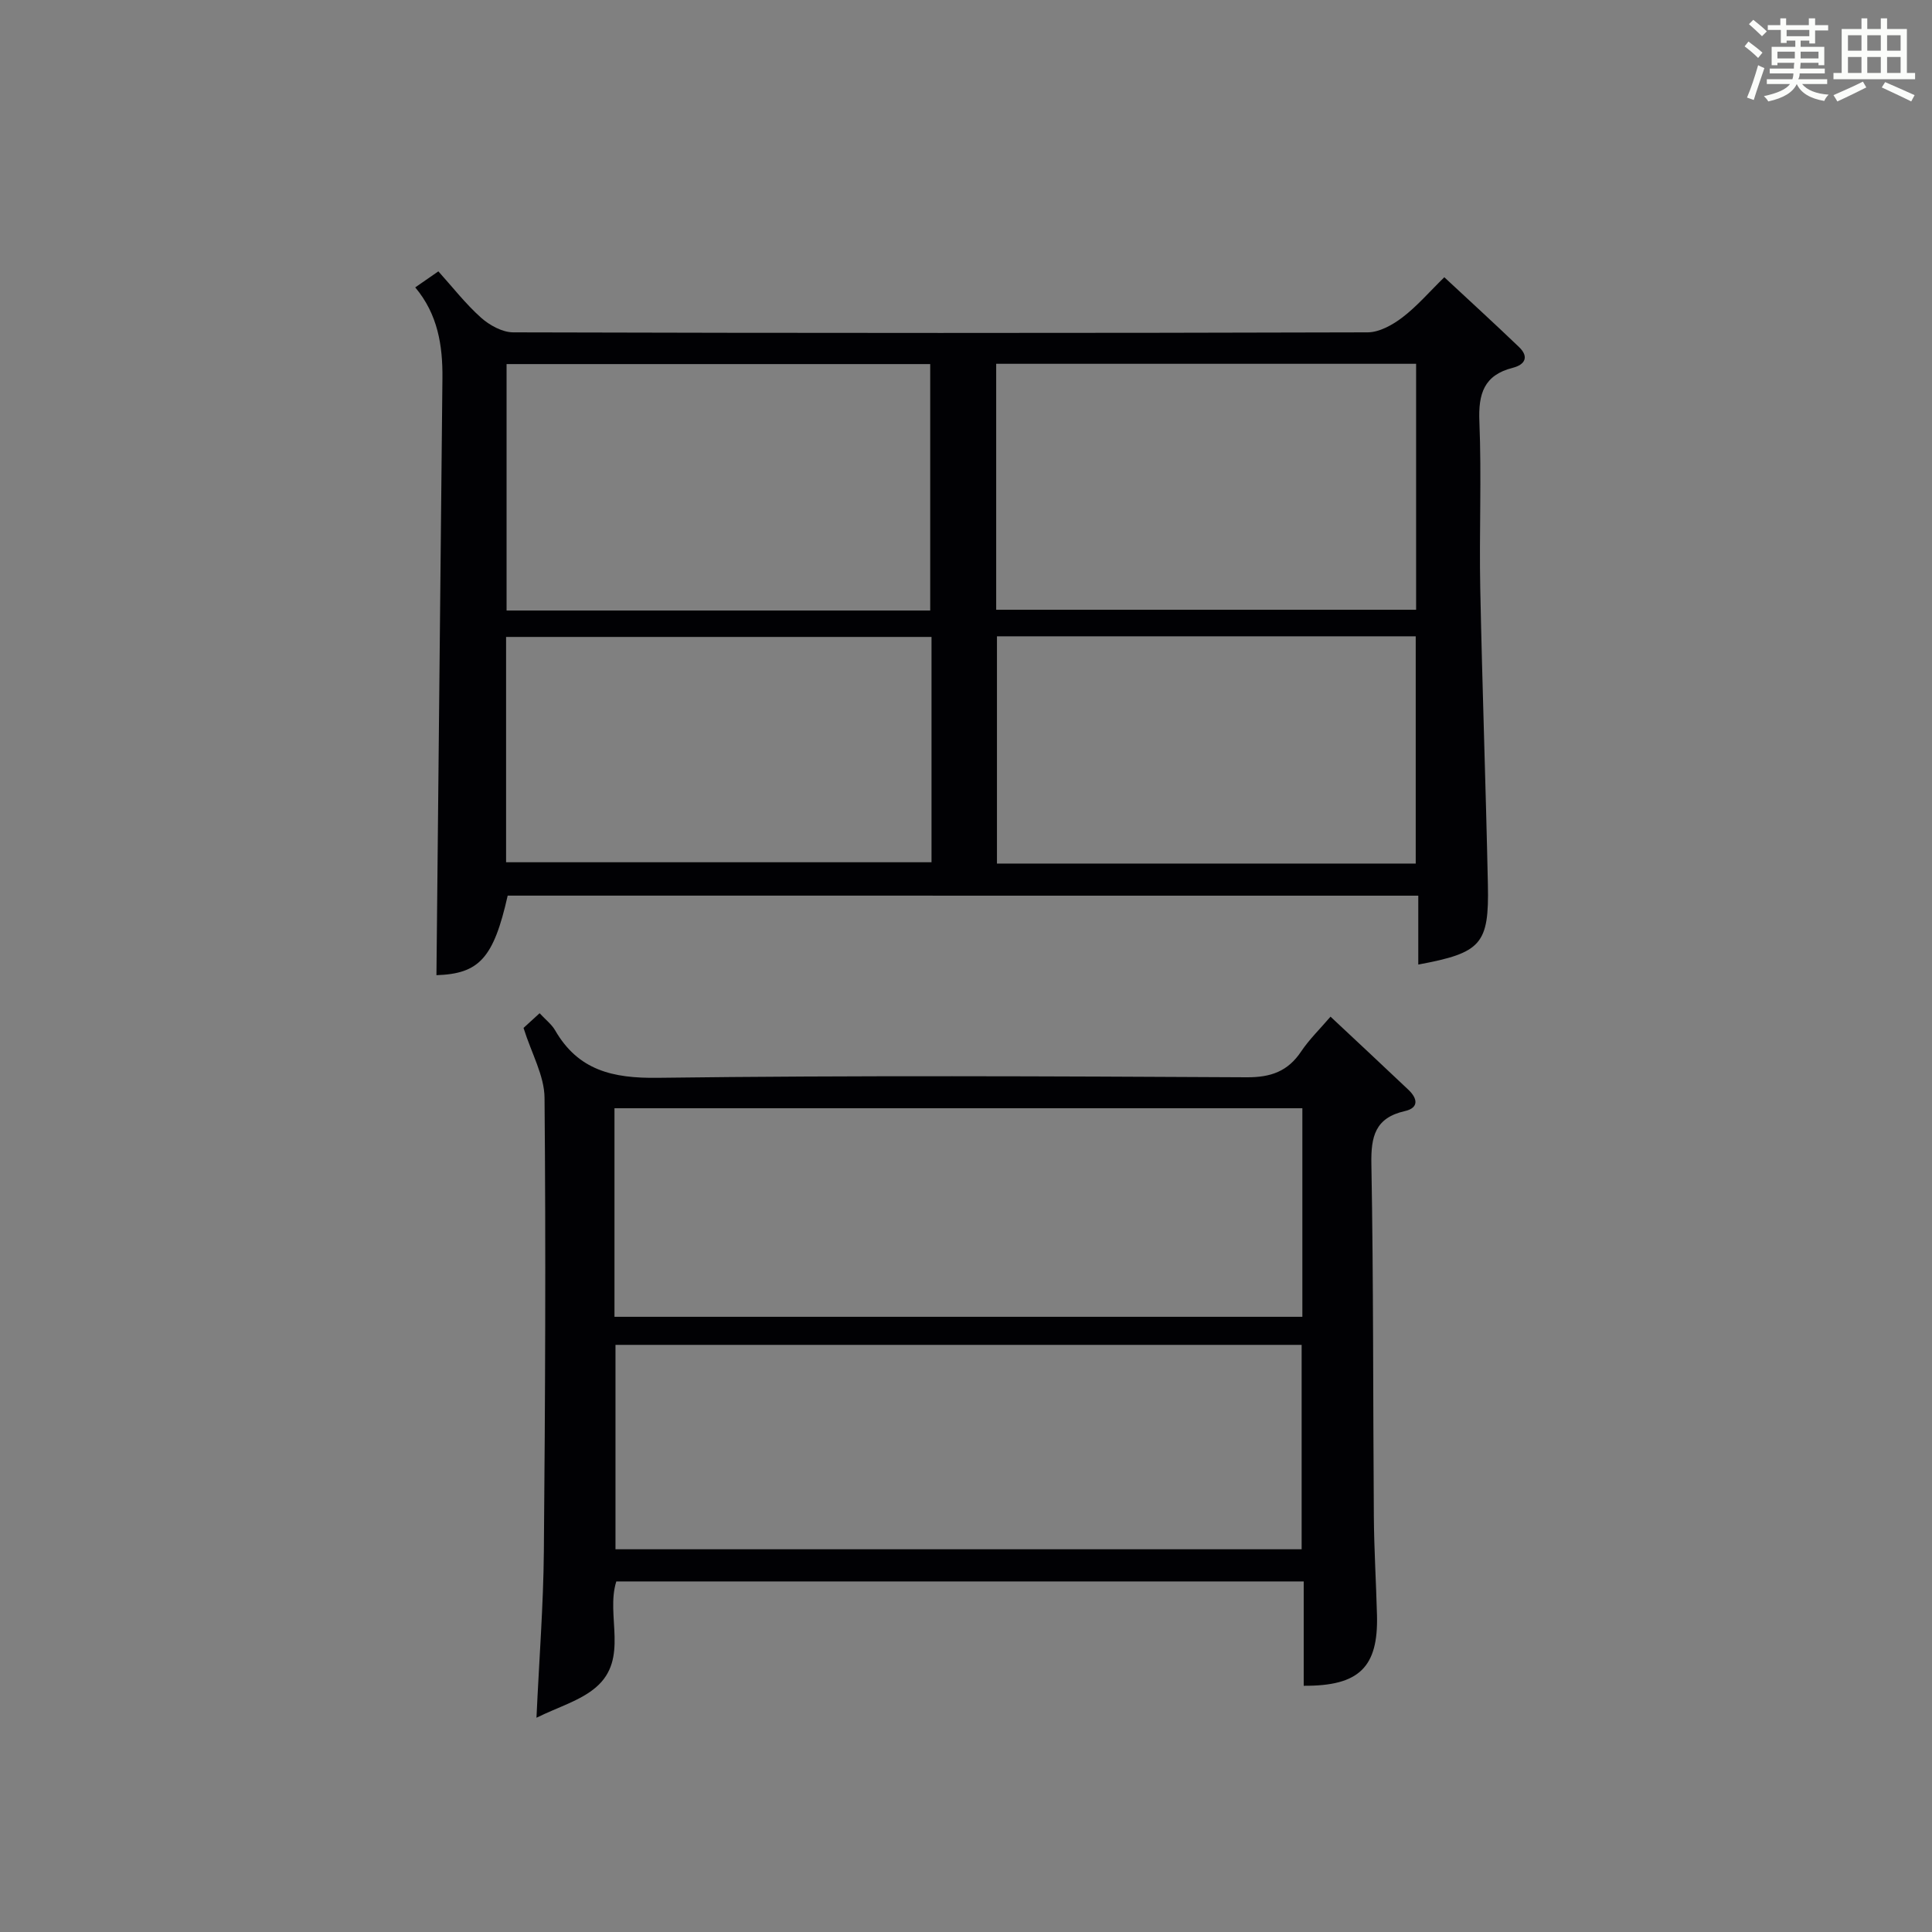 <?xml version="1.0" encoding="utf-8"?>
<svg version="1.1" id="漢_ZDIC_典" xmlns="http://www.w3.org/2000/svg" xmlns:xlink="http://www.w3.org/1999/xlink" x="0px" y="0px"
	 viewBox="0 0 400 400" style="enable-background:new 0 0 400 400;" xml:space="preserve">
<rect x="0" y="0" width="400" height="400" fill="#808080" stroke="none"/>
<style type="text/css">
	.st1{fill:#010104;}
	.st0{fill:#fbfcfa;}
</style>
<g>
	<path class="st0" d="M361.2,9.6l0.8-1c0.9,0.7,1.9,1.4,2.9,2.3L364,12C363,11,362,10.2,361.2,9.6z M361.7,20.2
		c0.9-2.1,1.6-4.3,2.3-6.7c0.4,0.2,0.8,0.4,1.3,0.6c-0.7,2.1-1.5,4.3-2.2,6.6L361.7,20.2z M362.1,5l0.9-0.9c1,0.8,2,1.6,2.8,2.4
		l-1,1C363.9,6.6,363,5.8,362.1,5z M374.6,3.8h1.2v1.4h2.7v1.1h-2.7v2.7h-1.2V8.4h-1.8v1.3h4.9v3.8h-1.2v-0.5h-3.7
		c0,0.4-0.1,0.9-0.1,1.2h5.1v1h-5.2c0,0.5-0.1,0.9-0.3,1.2h6v1h-5.2c1.1,1.3,2.9,2,5.5,2.2c-0.4,0.4-0.7,0.8-0.9,1.3
		c-2.9-0.5-4.8-1.6-5.7-3.5H372c-0.8,1.7-2.7,2.9-5.9,3.6c-0.2-0.4-0.6-0.8-0.9-1.1c2.8-0.6,4.6-1.4,5.4-2.5h-4.8v-1h5.3
		c0.1-0.3,0.2-0.7,0.2-1.2h-4.9v-1h5c0-0.4,0-0.8,0.1-1.2H368v0.5h-1.2V9.7h4.9V8.4h-1.8v0.5h-1.2V6.2H366V5.2h2.6V3.8h1.2v1.4h4.7
		V3.8z M368,12.1h3.6c0-0.4,0-0.9,0-1.4H368V12.1z M369.9,7.5h4.7V6.2h-4.7V7.5z M376.5,10.7h-3.7c0,0.5,0,1,0,1.4h3.7V10.7z"/>
	<path class="st0" d="M385.3,3.8h1.3V6h2.8V3.8h1.3V6h4.1v9.1h1.7v1.3h-16.9v-1.3h1.7V6h4.1V3.8z M385.7,16.9l0.7,1.2
		c-1.8,0.9-3.8,1.9-6,2.9c-0.2-0.4-0.5-0.8-0.8-1.3C381.9,18.7,383.9,17.8,385.7,16.9z M382.6,10.5h2.8V7.3h-2.8V10.5z M382.6,15.1
		h2.8v-3.3h-2.8V15.1z M386.6,10.5h2.8V7.3h-2.8V10.5z M386.6,15.1h2.8v-3.3h-2.8V15.1z M390.3,17c2.1,0.9,4.1,1.8,6.1,2.7l-0.7,1.3
		c-2.2-1.1-4.2-2-6.1-2.9L390.3,17z M393.5,7.3h-2.8v3.2h2.8V7.3z M390.7,15.1h2.8v-3.3h-2.8V15.1z"/>
	
	<path class="st1" d="M105.11,185.43c-2.92,12.99-5.93,16.18-14.75,16.47c0.41-41.17,0.82-82.38,1.24-123.58c0.07-6.8-0.96-13.25-5.63-18.82
		c1.61-1.11,3.08-2.14,4.79-3.32c2.97,3.3,5.64,6.74,8.83,9.59c1.76,1.57,4.41,3.03,6.66,3.04c58.97,0.16,117.94,0.17,176.91,0
		c2.42-0.01,5.16-1.54,7.19-3.09c3.02-2.3,5.54-5.25,8.68-8.32c5.1,4.75,10.35,9.54,15.47,14.45c2.1,2.02,1.26,3.65-1.3,4.3
		c-5.96,1.51-7.15,5.37-6.91,11.12c0.47,11.47-0.05,22.99,0.18,34.48c0.41,20.45,1.15,40.9,1.58,61.35
		c0.27,12.42-1.35,14.17-14.41,16.6c0-4.69,0-9.3,0-14.26C230.45,185.43,167.77,185.43,105.11,185.43z M192.59,126.4
		c0-17.35,0-34.24,0-51.02c-29.49,0-58.57,0-87.71,0c0,17.18,0,34.04,0,51.02C134.32,126.4,163.28,126.4,192.59,126.4z
		 M206.25,126.24c28.93,0,57.81,0,86.94,0c0-17.14,0-34.01,0-50.92c-29.16,0-57.93,0-86.94,0
		C206.25,92.19,206.25,108.8,206.25,126.24z M192.86,131.87c-29.72,0-58.92,0-88.08,0c0,15.89,0,31.32,0,46.65
		c29.59,0,58.81,0,88.08,0C192.86,162.8,192.86,147.48,192.86,131.87z M293.11,178.79c0-16.03,0-31.55,0-47.05
		c-29.25,0-58.01,0-86.7,0c0,15.89,0,31.44,0,47.05C235.47,178.79,264.1,178.79,293.11,178.79z"/>
	<path class="st1" d="M269.92,349.02c0-7.33,0-14.29,0-21.6c-47.57,0-94.81,0-142.32,0c-2.25,7.08,2.7,16.01-4.23,21.93
		c-3.24,2.77-7.77,4.05-12.3,6.29c0.56-12.19,1.43-23.29,1.53-34.4c0.28-31.32,0.42-62.64,0.14-93.96
		c-0.04-4.57-2.67-9.11-4.35-14.46c0.6-0.55,1.87-1.7,3.33-3.04c1.23,1.33,2.48,2.28,3.2,3.52c4.8,8.32,11.94,9.97,21.23,9.85
		c40.65-0.52,81.31-0.32,121.96-0.11c5,0.03,8.53-1.22,11.29-5.36c1.65-2.46,3.82-4.57,6.07-7.19c5.55,5.2,10.88,10.16,16.16,15.17
		c1.86,1.77,2.18,3.71-0.77,4.38c-6.14,1.39-7.04,5.24-6.93,10.96c0.44,24.32,0.33,48.64,0.51,72.97
		c0.05,6.82,0.47,13.63,0.65,20.44C285.37,345.16,281.41,349.1,269.92,349.02z M127.22,272.63c47.77,0,95.09,0,142.42,0
		c0-14.61,0-28.85,0-43.18c-47.62,0-94.95,0-142.42,0C127.22,243.96,127.22,258.08,127.22,272.63z M269.49,320.76
		c0-14.17,0-28.31,0-42.32c-47.6,0-94.93,0-142.06,0c0,14.34,0,28.25,0,42.32C174.88,320.76,221.96,320.76,269.49,320.76z"/>
	
	
	
	
	
	
</g>
</svg>
